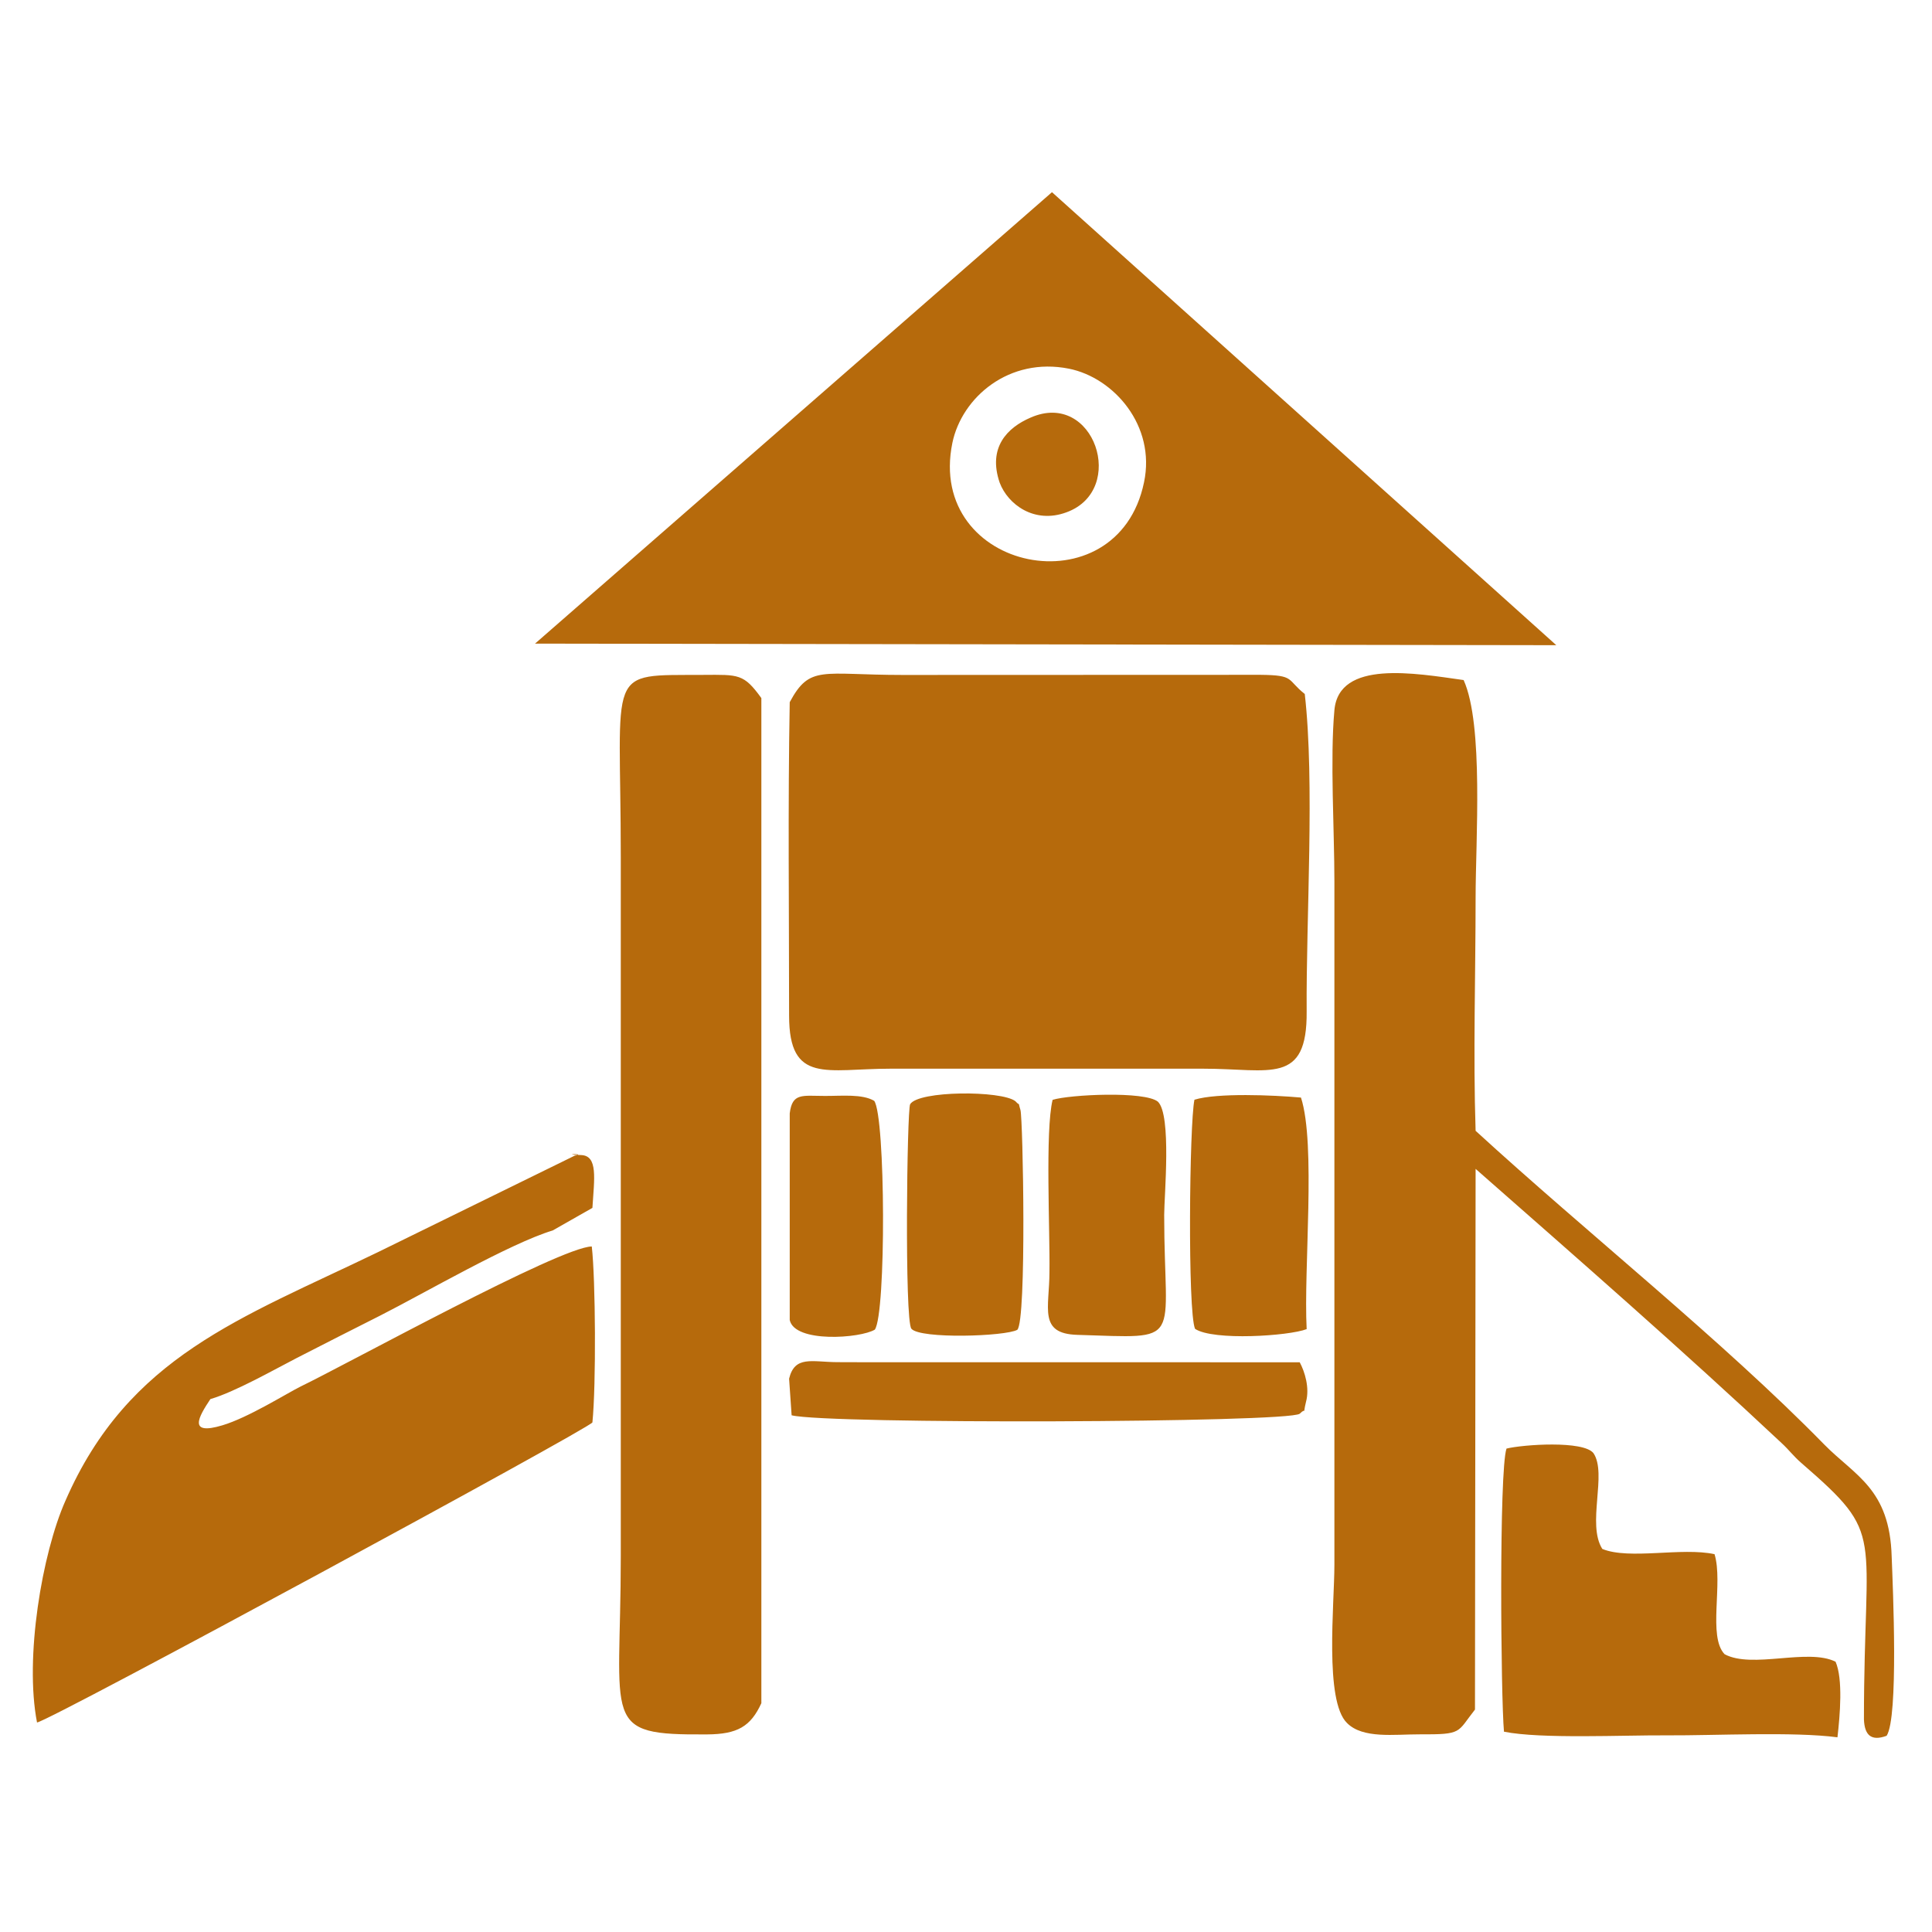 <?xml version="1.0" encoding="UTF-8" standalone="no"?>
<!DOCTYPE svg PUBLIC "-//W3C//DTD SVG 1.1//EN" "http://www.w3.org/Graphics/SVG/1.1/DTD/svg11.dtd">
<svg width="100%" height="100%" viewBox="0 0 54 54" version="1.1" xmlns="http://www.w3.org/2000/svg" xmlns:xlink="http://www.w3.org/1999/xlink" xml:space="preserve" xmlns:serif="http://www.serif.com/" style="fill-rule:evenodd;clip-rule:evenodd;stroke-linejoin:round;stroke-miterlimit:2;">
    <g transform="matrix(1.762,0,0,1.762,-2044.7,-797.607)">
        <path d="M1178.59,460.323C1178.17,462.354 1175.13,461.748 1175.55,459.697C1175.7,458.974 1176.45,458.33 1177.4,458.52C1178.11,458.663 1178.78,459.423 1178.59,460.323ZM1168.93,462.881L1185.13,462.906L1177.13,455.72L1168.93,462.881ZM1172.97,463.81C1172.94,465.457 1172.96,467.133 1172.96,468.783C1172.96,469.875 1173.56,469.624 1174.56,469.624L1179.54,469.624C1180.59,469.624 1181.18,469.89 1181.17,468.716C1181.16,467.231 1181.3,465.079 1181.14,463.68C1180.85,463.451 1180.99,463.382 1180.44,463.376L1174.76,463.378C1173.48,463.378 1173.29,463.213 1172.97,463.81ZM1183.84,479.79L1183.85,471.213C1185.47,472.637 1187.13,474.086 1188.7,475.559C1188.83,475.679 1188.89,475.769 1189.02,475.881C1190.37,477.052 1190.01,476.914 1190.01,479.947C1190.02,480.19 1190.12,480.298 1190.37,480.206C1190.56,479.911 1190.47,477.873 1190.45,477.363C1190.42,476.288 1189.87,476.083 1189.38,475.585C1187.77,473.939 1185.6,472.214 1183.85,470.609C1183.81,469.403 1183.85,468.122 1183.85,466.908C1183.85,466.009 1183.98,464.168 1183.66,463.459C1182.89,463.351 1181.68,463.133 1181.61,463.938C1181.54,464.708 1181.61,465.84 1181.61,466.65L1181.61,477.495C1181.61,478.116 1181.45,479.653 1181.81,480.003C1182.06,480.256 1182.56,480.182 1182.96,480.183C1183.65,480.186 1183.55,480.157 1183.84,479.79ZM1172.52,479.689L1172.52,463.745C1172.24,463.357 1172.16,463.374 1171.6,463.377C1170.03,463.387 1170.29,463.229 1170.29,466.262L1170.29,477.366C1170.29,480.021 1169.96,480.197 1171.66,480.184C1172.14,480.181 1172.35,480.059 1172.52,479.689ZM1161.48,476.479C1161.11,477.314 1160.83,478.968 1161.03,479.995C1161.25,479.961 1169.79,475.333 1169.84,475.235C1169.9,474.644 1169.89,472.964 1169.83,472.444C1169.33,472.448 1165.95,474.309 1165.21,474.666C1164.98,474.781 1164.38,475.159 1163.97,475.281C1163.42,475.446 1163.59,475.15 1163.78,474.865C1164.17,474.751 1164.78,474.404 1165.15,474.213C1165.59,473.987 1166.03,473.764 1166.48,473.537C1167.19,473.176 1168.53,472.396 1169.21,472.19L1169.84,471.832C1169.87,471.364 1169.93,471.003 1169.66,470.994C1169.3,470.983 1169.76,470.964 1169.56,471.003L1166.44,472.533C1164.26,473.588 1162.48,474.184 1161.48,476.479ZM1184.3,480.141C1184.89,480.259 1186.19,480.194 1186.89,480.199C1187.66,480.203 1188.89,480.138 1189.59,480.23C1189.63,479.88 1189.68,479.305 1189.56,479.031C1189.12,478.811 1188.24,479.148 1187.8,478.912C1187.53,478.633 1187.78,477.781 1187.64,477.325C1187.12,477.212 1186.29,477.418 1185.86,477.242C1185.61,476.849 1185.94,476.051 1185.72,475.723C1185.56,475.518 1184.6,475.586 1184.34,475.65C1184.22,476.007 1184.25,479.592 1184.3,480.141ZM1172.96,474.541L1173,475.122C1173.57,475.266 1180.88,475.241 1181.06,475.097C1181.18,474.978 1181.1,475.155 1181.16,474.907C1181.22,474.686 1181.14,474.43 1181.06,474.281L1174.76,474.28C1174.41,474.28 1174.07,474.282 1173.72,474.279C1173.32,474.276 1173.05,474.171 1172.96,474.541ZM1181.17,473.755C1181.12,472.791 1181.32,470.826 1181.08,470.082C1180.64,470.042 1179.75,470.005 1179.39,470.116C1179.31,470.487 1179.28,473.484 1179.4,473.751C1179.69,473.943 1180.89,473.864 1181.17,473.755ZM1177.14,470.118C1177.02,470.607 1177.1,472.207 1177.09,472.847C1177.09,473.419 1176.91,473.827 1177.53,473.846C1179.25,473.897 1178.91,474.016 1178.91,471.943C1178.91,471.645 1179.03,470.358 1178.81,470.147C1178.6,469.976 1177.41,470.034 1177.14,470.118ZM1176.55,470.14C1176.33,469.967 1175.01,469.97 1174.88,470.188C1174.83,470.28 1174.79,473.615 1174.9,473.749C1175.04,473.915 1176.39,473.871 1176.58,473.766C1176.73,473.619 1176.67,470.42 1176.63,470.279C1176.58,470.115 1176.64,470.239 1176.55,470.14ZM1174.31,470.134C1174.12,470.022 1173.8,470.057 1173.53,470.056C1173.17,470.056 1173.01,470.002 1172.97,470.333L1172.97,473.611C1173.05,473.978 1174.09,473.902 1174.32,473.763C1174.5,473.51 1174.49,470.382 1174.31,470.134ZM1176.79,459.296C1176.42,459.455 1176.11,459.77 1176.3,460.327C1176.43,460.673 1176.85,460.987 1177.36,460.798C1178.33,460.445 1177.8,458.851 1176.79,459.296" style="fill:rgb(182,106,12);"/>
    </g>
</svg>
